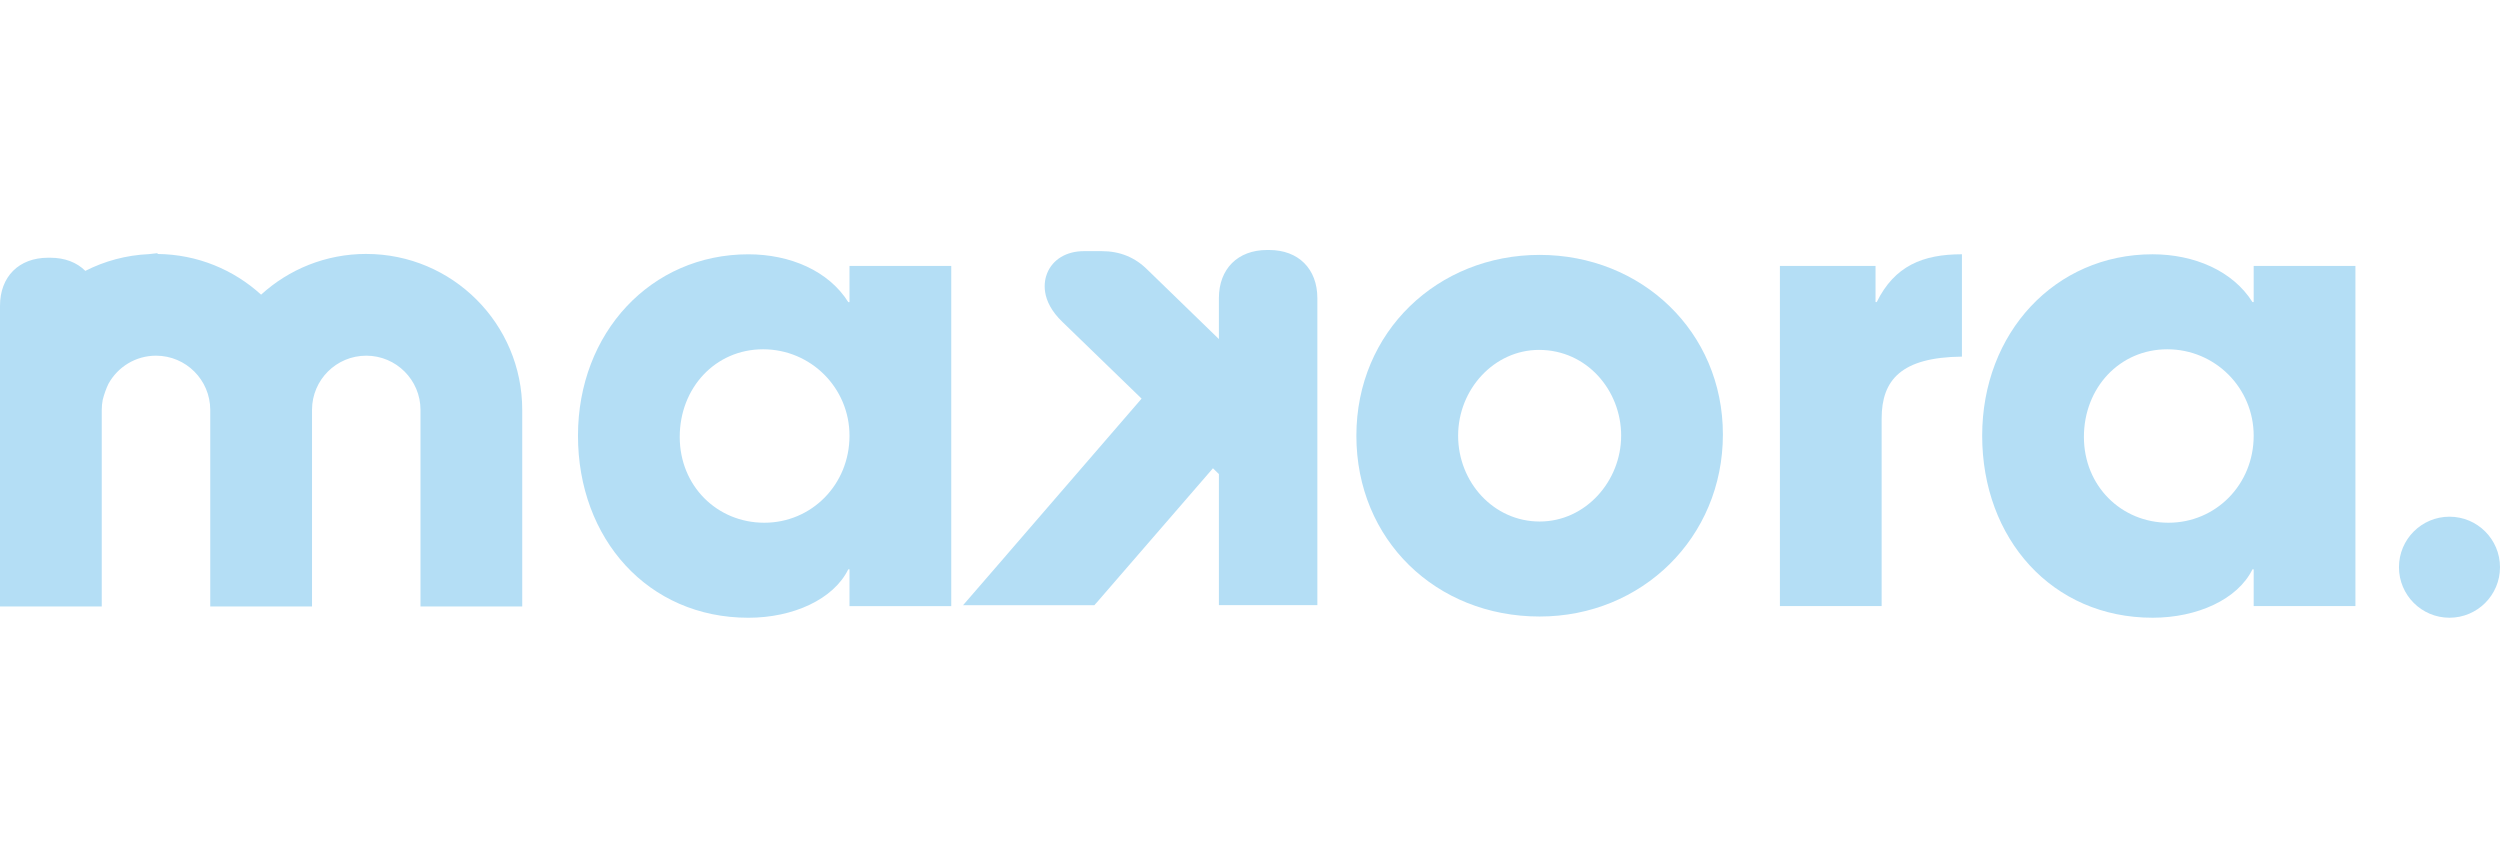<svg xmlns="http://www.w3.org/2000/svg" fill="none" viewBox="0 0 140 48" height="48" width="140">
<path fill="#B4DEF5" d="M140 31.764C140 30.201 138.733 28.935 137.171 28.935C135.608 28.935 134.342 30.201 134.342 31.764C134.342 33.326 135.608 34.593 137.171 34.593C138.733 34.593 140 33.326 140 31.764Z"></path>
<path fill="#B4DEF5" d="M126.206 33.941V31.882H126.138C125.314 33.564 123.049 34.593 120.543 34.593C114.913 34.593 111.002 30.165 111.002 24.399C111.002 18.633 115.086 14.24 120.543 14.24C122.876 14.24 125.04 15.167 126.138 16.917H126.206V14.892H131.904V33.941H126.206ZM126.206 24.399C126.206 21.722 124.045 19.56 121.368 19.56C118.69 19.56 116.699 21.723 116.699 24.468C116.699 27.213 118.793 29.273 121.435 29.273C124.078 29.273 126.206 27.145 126.206 24.399Z"></path>
<path fill="#B4DEF5" d="M99.675 33.941V14.892H105.03V16.916H105.097C106.094 14.892 107.672 14.239 109.868 14.239V19.971C106.471 20.006 105.372 21.276 105.372 23.438V33.941H99.674L99.675 33.941Z"></path>
<path fill="#B4DEF5" d="M86.221 34.525C80.419 34.525 75.957 30.235 75.957 24.4C75.957 18.565 80.523 14.274 86.221 14.274C91.918 14.274 96.482 18.565 96.482 24.331C96.482 30.098 91.951 34.525 86.221 34.525M90.785 24.399C90.785 21.859 88.864 19.594 86.186 19.594C83.681 19.594 81.655 21.79 81.655 24.399C81.655 27.008 83.646 29.205 86.221 29.205C88.796 29.205 90.784 26.939 90.784 24.399"></path>
<path fill="#B4DEF5" d="M47.572 33.941V31.882H47.503C46.68 33.564 44.414 34.594 41.909 34.594C36.28 34.594 32.367 30.166 32.367 24.4C32.367 18.634 36.452 14.241 41.909 14.241C44.243 14.241 46.405 15.167 47.503 16.918H47.572V14.893H53.27V33.942H47.572V33.941ZM47.572 24.399C47.572 21.722 45.409 19.56 42.733 19.56C40.056 19.56 38.065 21.722 38.065 24.468C38.065 27.214 40.158 29.273 42.801 29.273C45.444 29.273 47.572 27.145 47.572 24.399Z"></path>
<path fill="#B4DEF5" d="M20.508 14.22C18.24 14.22 16.174 15.085 14.621 16.501C13.088 15.103 11.055 14.245 8.823 14.223V14.177C8.66 14.19 8.5 14.209 8.34 14.231C7.062 14.288 5.856 14.62 4.778 15.169C4.309 14.7 3.637 14.433 2.819 14.433H2.695C1.058 14.433 0 15.491 0 17.128V33.961H5.698V22.954C5.698 22.761 5.718 22.573 5.752 22.39C5.839 22.051 5.948 21.751 6.076 21.488C6.594 20.552 7.59 19.918 8.736 19.918C9.573 19.918 10.336 20.258 10.883 20.807C11.431 21.354 11.769 22.108 11.774 22.939C11.774 22.944 11.774 22.949 11.774 22.954V33.961H17.473V22.954C17.473 22.949 17.473 22.944 17.473 22.939C17.481 21.269 18.836 19.918 20.51 19.918C21.347 19.918 22.109 20.258 22.657 20.807C23.208 21.358 23.548 22.117 23.548 22.954V33.961H29.245V22.954C29.245 18.13 25.334 14.221 20.51 14.221L20.508 14.22Z"></path>
<path fill="#B4DEF5" d="M61.337 33.828C61.362 33.8 61.389 33.775 61.414 33.746L67.925 26.223L68.259 26.549V32.282C68.259 32.288 68.259 32.293 68.259 32.299V33.888H73.772V30.921V16.695C73.772 15.058 72.714 14 71.077 14H70.953C69.316 14 68.258 15.058 68.258 16.695V18.988L64.267 15.114C63.565 14.412 62.72 14.064 61.697 14.064H60.701C59.72 14.064 58.949 14.529 58.638 15.307C58.472 15.722 58.225 16.817 59.509 18.04L63.929 22.323L56.347 31.099C56.347 31.099 56.346 31.101 56.346 31.102L53.933 33.89H61.285L61.337 33.83V33.828Z"></path>
</svg>
